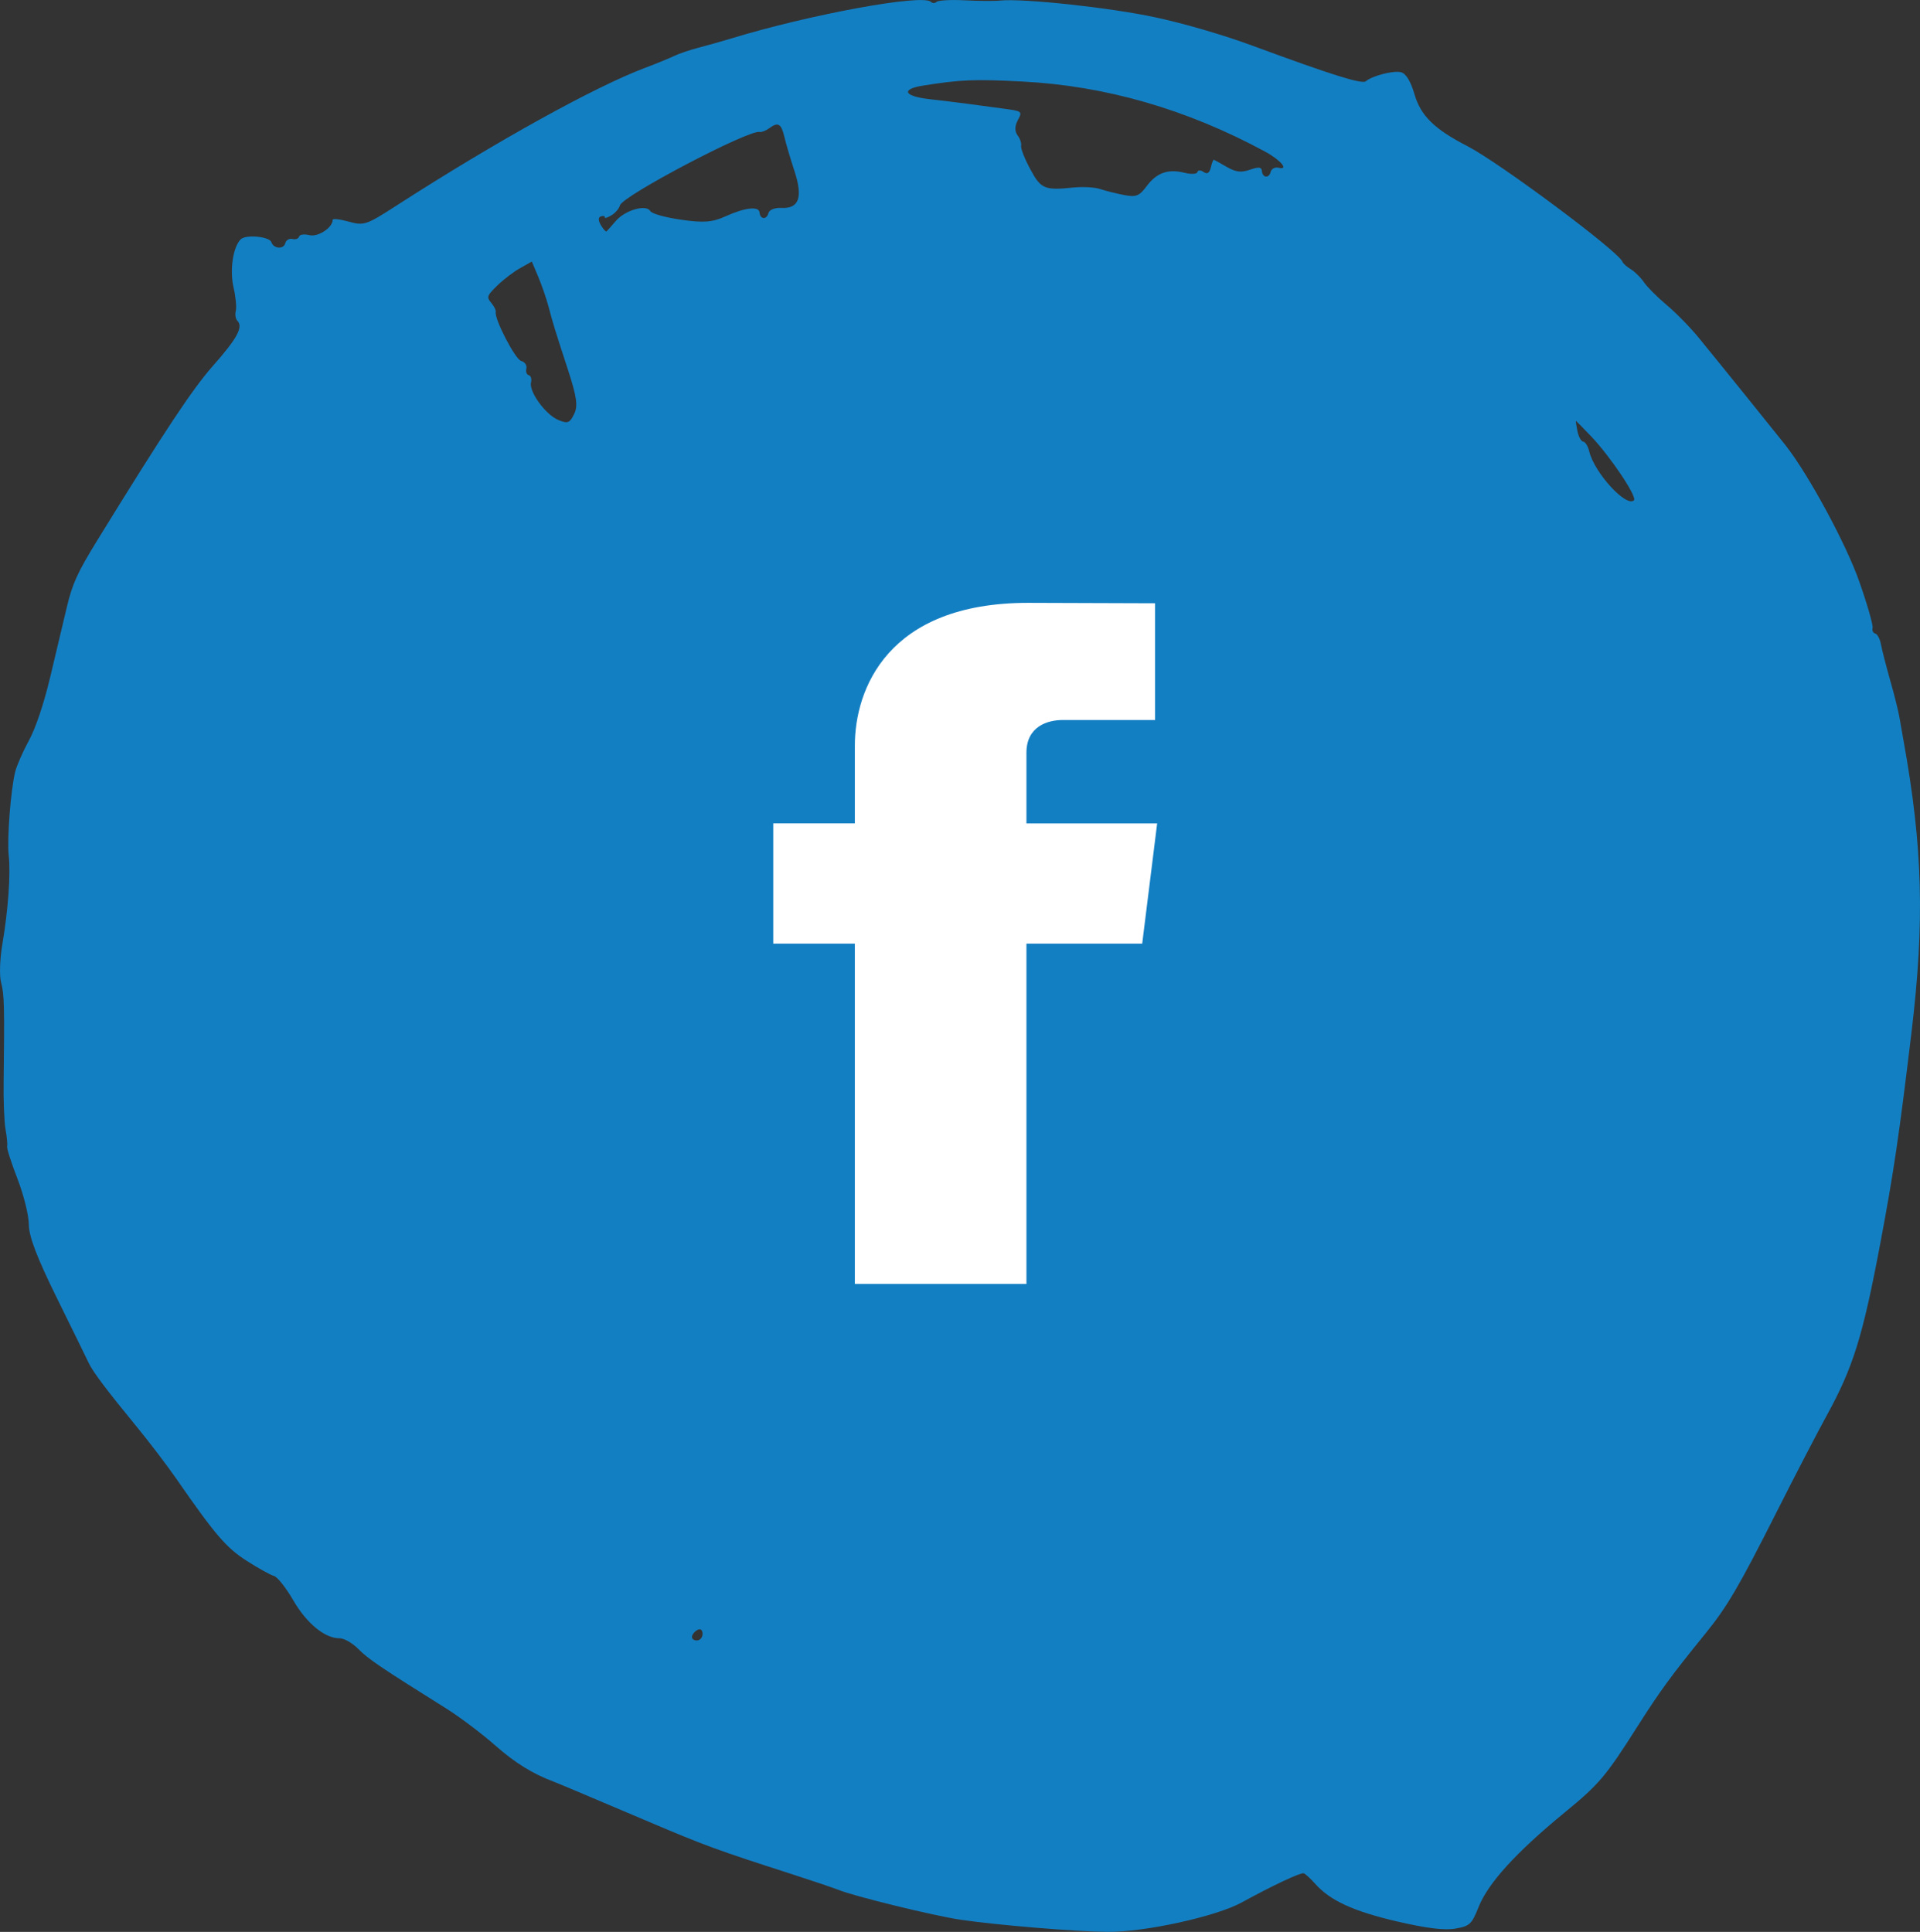 <?xml version="1.0" encoding="utf-8"?>
<!-- Generator: Adobe Illustrator 16.0.3, SVG Export Plug-In . SVG Version: 6.00 Build 0)  -->
<!DOCTYPE svg PUBLIC "-//W3C//DTD SVG 1.1//EN" "http://www.w3.org/Graphics/SVG/1.1/DTD/svg11.dtd">
<svg version="1.1" id="Laag_1" xmlns="http://www.w3.org/2000/svg" xmlns:xlink="http://www.w3.org/1999/xlink" x="0px" y="0px"
	 width="53.552px" height="53.892px" viewBox="0 0 53.552 53.892" enable-background="new 0 0 53.552 53.892" xml:space="preserve">
<rect x="0" y="0" width="53.552" height="53.892" fill="#333333" stroke="none"/>
<path fill="#137FC3" d="M16.868,6.063c-0.009,0.035,0.073,0.012,0.183-0.055c0.11-0.064,0.218-0.191,0.24-0.279
	c0.065-0.262,3.605-2.123,3.9-2.049c0.051,0.012,0.17-0.033,0.266-0.104c0.246-0.182,0.334-0.129,0.422,0.246
	c0.042,0.182,0.168,0.609,0.28,0.949c0.24,0.734,0.129,1.053-0.36,1.029c-0.189-0.01-0.343,0.053-0.367,0.146
	c-0.047,0.189-0.231,0.178-0.246-0.016c-0.015-0.186-0.412-0.141-0.954,0.107c-0.363,0.164-0.614,0.184-1.238,0.092
	c-0.463-0.068-0.814-0.168-0.859-0.244c-0.116-0.191-0.698-0.023-0.957,0.277c-0.123,0.143-0.238,0.273-0.258,0.291
	C16.9,6.474,16.829,6.397,16.76,6.282c-0.077-0.129-0.077-0.223-0.001-0.246C16.829,6.013,16.876,6.026,16.868,6.063 M45.574,13.956
	c-0.211,0.207-1.104-0.766-1.246-1.359c-0.037-0.15-0.113-0.275-0.17-0.277c-0.057-0.004-0.129-0.139-0.162-0.297
	c-0.031-0.158-0.049-0.285-0.041-0.283c0.01,0.004,0.199,0.197,0.422,0.43C44.908,12.724,45.671,13.862,45.574,13.956
	 M19.335,45.573c0.056-0.078,0.145-0.133,0.197-0.121c0.053,0.014,0.078,0.096,0.056,0.184s-0.111,0.145-0.197,0.121
	C19.295,45.735,19.274,45.663,19.335,45.573 M16.011,11.556c-0.121,0.246-0.18,0.268-0.438,0.16
	c-0.352-0.143-0.825-0.793-0.762-1.045c0.024-0.098-0.004-0.189-0.063-0.205c-0.059-0.014-0.089-0.098-0.067-0.186
	s-0.043-0.184-0.146-0.211c-0.168-0.047-0.754-1.182-0.708-1.369c0.011-0.043-0.046-0.156-0.126-0.252
	c-0.134-0.162-0.121-0.199,0.17-0.484c0.174-0.168,0.461-0.389,0.64-0.486l0.323-0.182l0.177,0.42
	c0.098,0.232,0.227,0.607,0.287,0.832c0.134,0.504,0.158,0.582,0.545,1.771C16.09,11.079,16.125,11.329,16.011,11.556 M35.285,4.229
	c0.434,0.234,0.678,0.525,0.377,0.451c-0.1-0.025-0.199,0.027-0.221,0.115c-0.047,0.191-0.23,0.168-0.246-0.031
	c-0.008-0.105-0.096-0.113-0.332-0.029c-0.25,0.086-0.389,0.068-0.65-0.08c-0.182-0.107-0.344-0.195-0.359-0.199
	S33.8,4.55,33.771,4.675c-0.039,0.156-0.102,0.193-0.201,0.123c-0.08-0.057-0.156-0.055-0.172,0.002
	c-0.014,0.057-0.172,0.066-0.354,0.021c-0.465-0.115-0.777-0.006-1.059,0.369c-0.211,0.283-0.297,0.316-0.648,0.248
	c-0.221-0.045-0.521-0.119-0.664-0.168c-0.145-0.047-0.473-0.064-0.729-0.039c-0.814,0.084-0.914,0.041-1.213-0.521
	c-0.154-0.287-0.268-0.578-0.25-0.645c0.014-0.066-0.029-0.197-0.1-0.291c-0.082-0.113-0.08-0.26,0.008-0.422
	c0.131-0.246,0.125-0.252-0.404-0.322c-0.295-0.039-0.734-0.098-0.975-0.131c-0.241-0.033-0.724-0.092-1.073-0.131
	c-0.728-0.082-0.825-0.279-0.188-0.381c1.045-0.166,1.431-0.182,2.759-0.113C30.832,2.392,33.099,3.046,35.285,4.229 M39.453,2.632
	L39.453,2.632c-0.109-0.371-0.238-0.582-0.379-0.617c-0.211-0.053-0.801,0.1-0.979,0.252c-0.102,0.09-0.955-0.178-3.139-0.984
	c-0.834-0.309-1.947-0.633-2.748-0.803c-1.264-0.27-3.658-0.527-4.307-0.465c-0.16,0.018-0.609,0.014-0.994-0.006
	c-0.387-0.02-0.74,0-0.785,0.043s-0.115,0.043-0.158,0c-0.223-0.229-3.404,0.357-5.587,1.027c-0.236,0.072-0.636,0.184-0.888,0.25
	s-0.559,0.17-0.681,0.23s-0.488,0.211-0.812,0.332c-1.415,0.533-4.163,2.057-6.947,3.85c-0.829,0.535-0.903,0.561-1.326,0.441
	C9.478,6.114,9.277,6.091,9.278,6.134C9.284,6.347,8.87,6.62,8.63,6.56C8.486,6.524,8.355,6.542,8.341,6.601
	C8.327,6.659,8.243,6.69,8.154,6.667C8.066,6.646,7.977,6.7,7.955,6.788C7.911,6.962,7.628,6.94,7.57,6.757
	C7.52,6.599,6.863,6.534,6.716,6.675C6.501,6.88,6.402,7.534,6.514,8.017c0.06,0.26,0.089,0.555,0.063,0.656
	C6.551,8.774,6.571,8.899,6.622,8.95c0.168,0.172-0.009,0.496-0.693,1.268c-0.563,0.637-1.348,1.822-3.211,4.848
	c-0.561,0.912-0.698,1.213-0.857,1.883c-0.098,0.412-0.306,1.289-0.463,1.949c-0.178,0.744-0.401,1.408-0.591,1.758
	c-0.168,0.307-0.34,0.701-0.383,0.873c-0.124,0.494-0.232,1.885-0.181,2.332c0.057,0.516-0.015,1.527-0.178,2.482
	c-0.07,0.406-0.085,0.887-0.034,1.068c0.088,0.318,0.097,0.682,0.07,2.764c-0.008,0.527,0.017,1.129,0.054,1.334
	c0.038,0.207,0.057,0.418,0.044,0.473c-0.013,0.053,0.117,0.459,0.289,0.904c0.173,0.445,0.315,1.018,0.316,1.273
	c0.001,0.332,0.228,0.926,0.792,2.07c0.434,0.881,0.831,1.689,0.881,1.797c0.114,0.242,0.502,0.758,1.331,1.768
	c0.359,0.438,0.858,1.092,1.11,1.457c1.084,1.564,1.39,1.922,1.962,2.289c0.326,0.209,0.669,0.398,0.761,0.422
	c0.093,0.023,0.336,0.33,0.54,0.682c0.374,0.645,0.885,1.063,1.294,1.057c0.123,0,0.357,0.133,0.521,0.301
	c0.276,0.279,0.614,0.508,2.454,1.66c0.377,0.238,0.987,0.697,1.354,1.021c0.561,0.494,1.051,0.799,1.651,1.023
	c0.14,0.053,0.834,0.346,2.668,1.125c1.52,0.646,1.896,0.785,3.949,1.445c0.578,0.186,1.166,0.385,1.308,0.441
	c0.443,0.182,2.672,0.727,3.418,0.836c1.037,0.152,3.218,0.332,4.093,0.338c1.041,0.008,3.027-0.428,3.74-0.82
	c0.852-0.467,1.639-0.838,1.73-0.814c0.043,0.012,0.186,0.139,0.314,0.285c0.422,0.477,1.072,0.775,2.303,1.061
	c0.818,0.189,1.311,0.25,1.613,0.197c0.4-0.068,0.457-0.121,0.648-0.6c0.266-0.67,1.047-1.527,2.406-2.643
	c0.957-0.785,1.141-1.002,2.021-2.389c0.641-1.006,0.934-1.408,1.893-2.59c0.609-0.748,0.945-1.322,1.975-3.363
	c0.531-1.053,1.164-2.271,1.406-2.711c0.746-1.354,1.014-2.213,1.508-4.84c0.371-1.967,0.52-2.984,0.865-5.852
	c0.373-3.109,0.316-5.184-0.223-8.164c-0.035-0.197-0.088-0.492-0.115-0.654s-0.143-0.623-0.258-1.025
	c-0.113-0.402-0.229-0.852-0.256-1c-0.025-0.146-0.098-0.279-0.156-0.295c-0.061-0.014-0.096-0.088-0.076-0.16
	c0.018-0.074-0.146-0.65-0.367-1.279c-0.361-1.041-1.416-2.992-2.057-3.809c-0.324-0.41-1.854-2.307-2.422-3
	C47.146,9.134,46.74,8.72,46.48,8.503c-0.256-0.215-0.539-0.498-0.627-0.629c-0.088-0.129-0.252-0.293-0.363-0.361
	c-0.113-0.066-0.221-0.164-0.24-0.215c-0.107-0.285-3.418-2.752-4.314-3.217C40.007,3.603,39.628,3.231,39.453,2.632"/>
<path fill="#FFFFFF" d="M32.275,22.97h-3.646v-1.971c0-0.74,0.596-0.914,1.014-0.914h2.574v-3.256l-3.543-0.012
	c-3.935,0-4.831,2.428-4.831,3.982v2.17h-2.276v3.354h2.276v9.494h4.786v-9.494h3.229L32.275,22.97z"/>
</svg>
